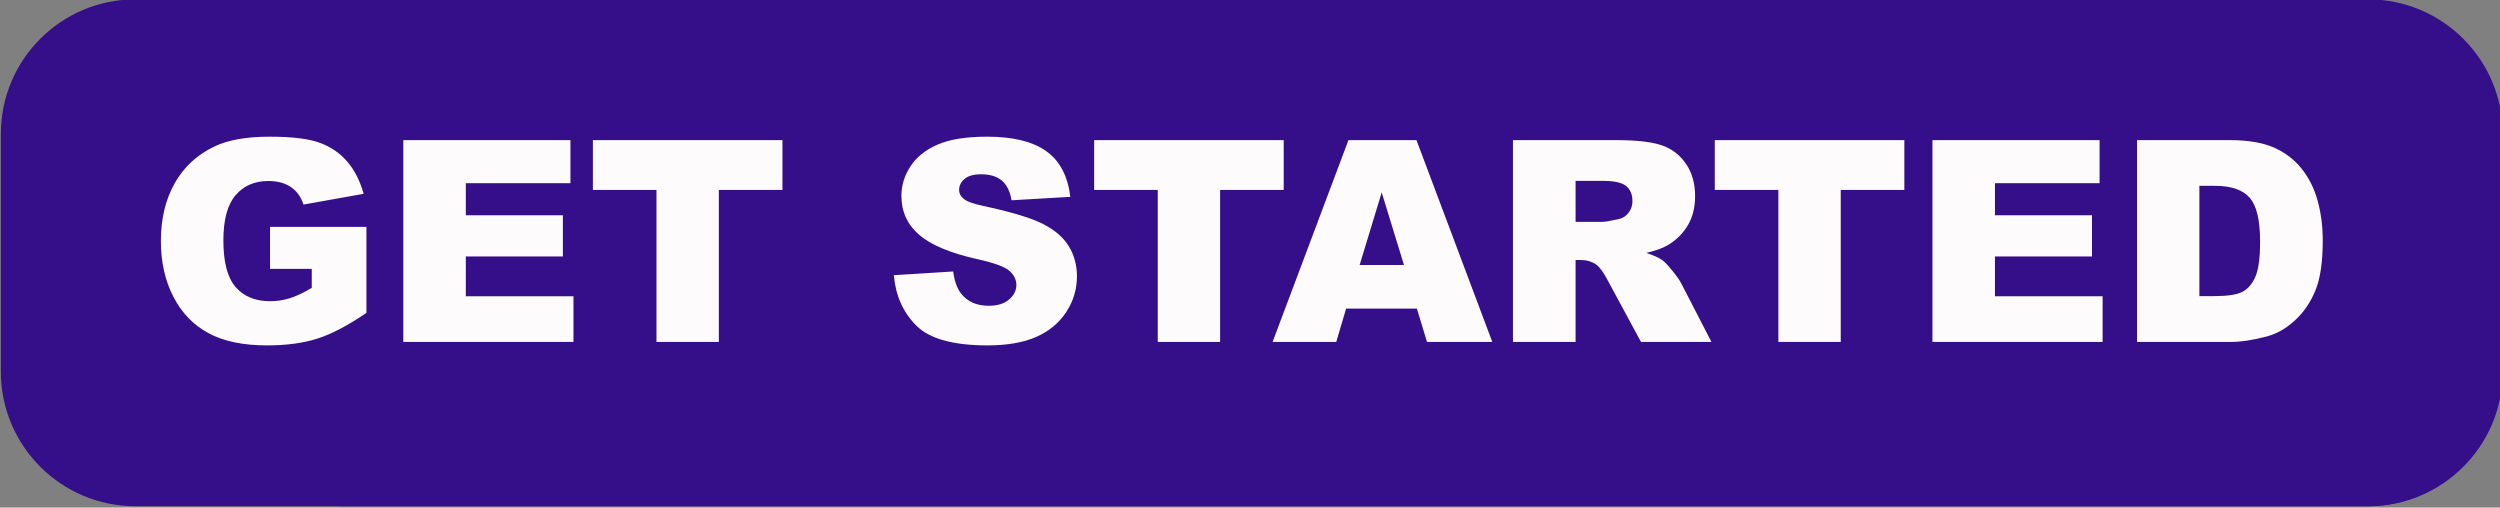 <?xml version="1.0" encoding="UTF-8" standalone="no"?><svg xmlns="http://www.w3.org/2000/svg" xmlns:xlink="http://www.w3.org/1999/xlink" clip-rule="evenodd" fill="#000000" fill-rule="evenodd" height="21.6" preserveAspectRatio="xMidYMid meet" stroke-linejoin="round" stroke-miterlimit="2" version="1" viewBox="0.9 0.3 106.4 21.6" width="106.4" zoomAndPan="magnify"><rect x="0.9" y="0.3" width="106.4" height="21.6" fill="#808080" stroke="none"/><g><g><g><g id="change1_1"><path d="M117,16.729C117,13.565 114.349,11 111.079,11C91.965,11 32.035,11 12.921,11C9.651,11 7,13.565 7,16.729C7,19.857 7,23.717 7,26.844C7,30.008 9.651,32.573 12.921,32.573C32.035,32.573 91.965,32.573 111.079,32.573C114.349,32.573 117,30.008 117,26.844C117,23.717 117,19.857 117,16.729Z" fill="#350e8a" transform="matrix(.968 0 0 1 -5.84 -10.728)"/></g><g id="change2_1"><path d="M320.519,241.845C317.395,237.944 314.043,233.755 314.008,233.709C313.807,233.478 313.631,233.217 313.481,232.926C313.127,232.238 312.951,231.449 312.951,230.558C312.951,229.621 313.144,228.805 313.531,228.112C313.917,227.419 314.484,226.892 315.23,226.533C315.812,226.256 316.595,226.117 317.579,226.117C318.529,226.117 319.239,226.203 319.709,226.375C320.18,226.547 320.571,226.813 320.881,227.175C320.937,227.24 323.261,230.149 323.269,230.158L323.269,226.263L330.382,226.263L331.337,227.513L331.337,226.263L339.405,226.263L344.01,232.263L344.175,232.263C344.163,232.181 344.153,232.097 344.146,232.012L346.438,231.868L346.429,231.856C346.355,231.776 345.087,230.192 345.028,230.106C344.654,229.703 344.468,229.211 344.468,228.631C344.468,228.19 344.596,227.773 344.852,227.38C345.108,226.988 345.493,226.679 346.006,226.454C346.52,226.23 347.224,226.117 348.119,226.117C349.216,226.117 350.053,226.322 350.629,226.73C350.841,226.88 351.022,227.063 351.171,227.279C351.243,227.357 355.314,232.44 355.375,232.529L355.378,232.532L355.378,231.634L352.671,228.384L352.671,226.263L360.739,226.263L362.541,228.763L362.554,228.763L363.494,226.264L366.389,226.264L370.486,231.514L370.495,231.514L370.495,226.264L374.919,226.264C375.739,226.264 376.366,226.334 376.8,226.474C377.233,226.615 377.583,226.876 377.849,227.257C377.852,227.26 377.854,227.264 377.856,227.267C377.925,227.341 381.75,232.119 381.792,232.173L381.792,231.634L379.085,228.384L379.085,226.263L387.153,226.263L388.349,227.763L388.349,226.263L395.462,226.263L397.056,228.263L397.056,226.264L400.999,226.264C401.776,226.264 402.404,226.369 402.883,226.58C403.361,226.791 403.757,227.094 404.069,227.488C404.088,227.512 408.811,233.409 412.329,237.802C411.609,240.143 409.429,241.845 406.852,241.845L320.519,241.845Z" fill="#350e8a" fill-rule="nonzero" transform="translate(-305.204 -220)"/></g><g id="change3_1"><path d="M317.597,231.742L317.597,229.955L321.699,229.955L321.699,233.617C320.913,234.152 320.219,234.516 319.616,234.71C319.012,234.903 318.296,235 317.468,235C316.449,235 315.618,234.826 314.975,234.478C314.332,234.131 313.834,233.613 313.481,232.926C313.127,232.238 312.951,231.449 312.951,230.558C312.951,229.621 313.144,228.805 313.531,228.112C313.917,227.419 314.484,226.892 315.23,226.533C315.812,226.256 316.595,226.117 317.579,226.117C318.529,226.117 319.239,226.203 319.709,226.375C320.18,226.547 320.571,226.813 320.881,227.175C321.192,227.536 321.425,227.994 321.581,228.549L319.021,229.006C318.915,228.681 318.737,228.433 318.485,228.262C318.233,228.09 317.911,228.004 317.521,228.004C316.939,228.004 316.475,228.206 316.129,228.61C315.784,229.014 315.611,229.654 315.611,230.529C315.611,231.459 315.785,232.123 316.135,232.521C316.485,232.92 316.972,233.119 317.597,233.119C317.894,233.119 318.177,233.076 318.447,232.99C318.716,232.904 319.025,232.758 319.372,232.551L319.372,231.742L317.597,231.742ZM344.146,232.012L346.671,231.854C346.726,232.264 346.837,232.576 347.005,232.791C347.279,233.139 347.669,233.313 348.177,233.313C348.556,233.313 348.848,233.224 349.053,233.046C349.258,232.868 349.361,232.662 349.361,232.428C349.361,232.205 349.263,232.006 349.068,231.83C348.873,231.655 348.419,231.489 347.709,231.332C346.544,231.071 345.714,230.723 345.218,230.289C344.718,229.856 344.468,229.303 344.468,228.631C344.468,228.19 344.596,227.773 344.852,227.38C345.108,226.988 345.493,226.679 346.006,226.454C346.52,226.23 347.224,226.117 348.119,226.117C349.216,226.117 350.053,226.322 350.629,226.73C351.206,227.138 351.548,227.787 351.658,228.678L349.156,228.824C349.089,228.438 348.95,228.157 348.737,227.981C348.524,227.805 348.23,227.717 347.855,227.717C347.546,227.717 347.314,227.783 347.158,227.913C347.001,228.044 346.923,228.203 346.923,228.391C346.923,228.528 346.988,228.651 347.117,228.76C347.242,228.873 347.539,228.979 348.007,229.076C349.167,229.326 349.999,229.579 350.5,229.835C351.002,230.091 351.368,230.408 351.596,230.787C351.825,231.166 351.939,231.59 351.939,232.059C351.939,232.61 351.787,233.117 351.482,233.582C351.177,234.047 350.751,234.4 350.205,234.64C349.658,234.88 348.968,235 348.136,235C346.675,235 345.664,234.719 345.101,234.157C344.539,233.594 344.22,232.879 344.146,232.012ZM397.056,226.264L400.999,226.264C401.776,226.264 402.404,226.369 402.883,226.58C403.361,226.791 403.757,227.094 404.069,227.488C404.382,227.883 404.608,228.342 404.749,228.865C404.89,229.389 404.96,229.943 404.96,230.529C404.96,231.447 404.856,232.159 404.647,232.665C404.438,233.171 404.148,233.595 403.776,233.937C403.405,234.278 403.007,234.506 402.581,234.619C401.999,234.775 401.472,234.854 400.999,234.854L397.056,234.854L397.056,226.264ZM323.269,226.263L330.382,226.263L330.382,228.097L325.929,228.097L325.929,229.462L330.06,229.462L330.06,231.214L325.929,231.214L325.929,232.908L330.511,232.908L330.511,234.853L323.269,234.853L323.269,226.263ZM388.349,226.263L395.462,226.263L395.462,228.097L391.009,228.097L391.009,229.462L395.14,229.462L395.14,231.214L391.009,231.214L391.009,232.908L395.591,232.908L395.591,234.853L388.349,234.853L388.349,226.263ZM331.337,226.263L339.405,226.263L339.405,228.384L336.698,228.384L336.698,234.853L334.044,234.853L334.044,228.384L331.337,228.384L331.337,226.263ZM352.671,226.263L360.739,226.263L360.739,228.384L358.032,228.384L358.032,234.853L355.378,234.853L355.378,228.384L352.671,228.384L352.671,226.263ZM379.085,226.263L387.153,226.263L387.153,228.384L384.446,228.384L384.446,234.853L381.792,234.853L381.792,228.384L379.085,228.384L379.085,226.263ZM366.407,233.435L363.394,233.435L362.975,234.853L360.265,234.853L363.494,226.264L366.389,226.264L369.617,234.853L366.837,234.853L366.407,233.435ZM370.495,234.853L370.495,226.264L374.919,226.264C375.739,226.264 376.366,226.334 376.8,226.474C377.233,226.615 377.583,226.876 377.849,227.257C378.114,227.638 378.247,228.101 378.247,228.648C378.247,229.125 378.145,229.536 377.942,229.882C377.739,230.227 377.459,230.508 377.104,230.723C376.877,230.859 376.566,230.973 376.172,231.062C376.488,231.168 376.718,231.274 376.863,231.379C376.96,231.45 377.101,231.6 377.287,231.831C377.473,232.061 377.597,232.239 377.659,232.364L378.944,234.853L375.945,234.853L374.526,232.228C374.347,231.889 374.186,231.668 374.046,231.566C373.854,231.433 373.638,231.367 373.395,231.367L373.161,231.367L373.161,234.853L370.495,234.853ZM399.71,228.209L399.71,232.902L400.36,232.902C400.915,232.902 401.31,232.841 401.544,232.718C401.778,232.595 401.962,232.38 402.095,232.073C402.228,231.767 402.294,231.27 402.294,230.582C402.294,229.672 402.146,229.049 401.849,228.713C401.552,228.377 401.06,228.209 400.372,228.209L399.71,228.209ZM365.857,231.578L364.909,228.49L363.97,231.578L365.857,231.578ZM373.161,229.744L374.28,229.744C374.401,229.744 374.636,229.705 374.983,229.627C375.159,229.592 375.303,229.502 375.414,229.357C375.525,229.213 375.581,229.047 375.581,228.859C375.581,228.582 375.493,228.369 375.317,228.221C375.141,228.072 374.811,227.998 374.327,227.998L373.161,227.998L373.161,229.744Z" fill="#fdfbfb" fill-rule="nonzero" transform="translate(-305.204 -220)"/></g></g></g></g></svg>